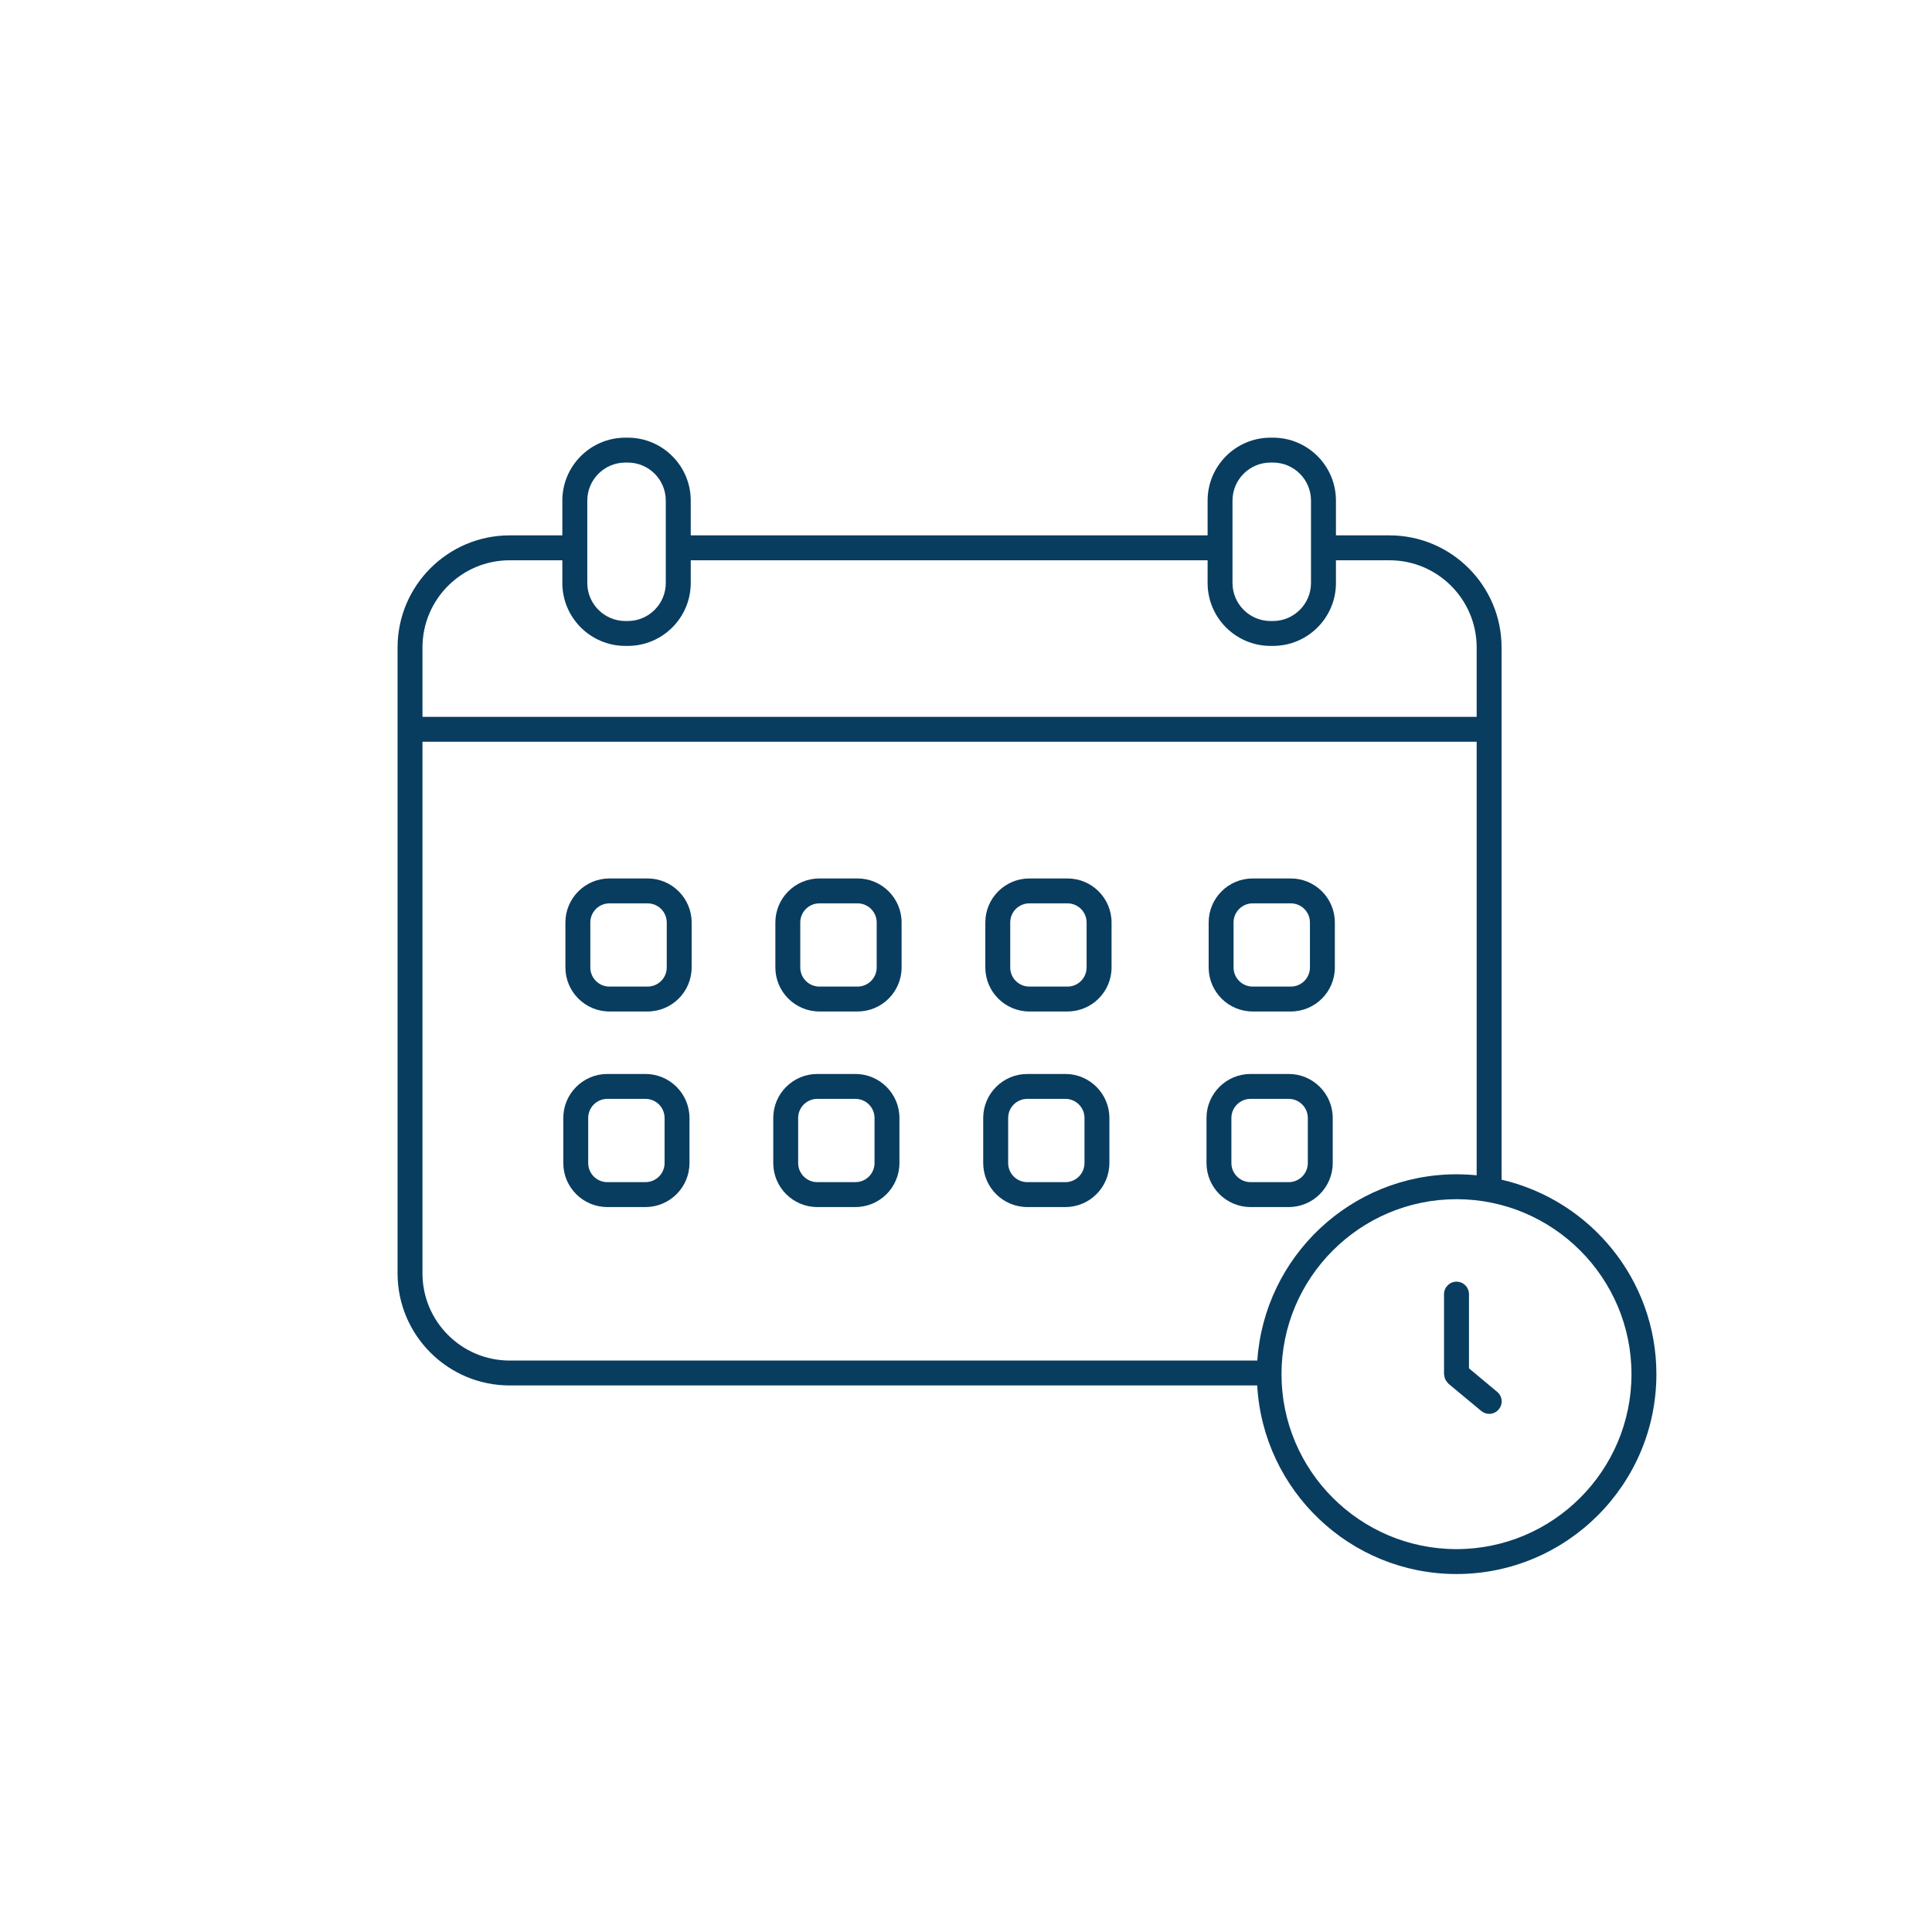 <svg xmlns="http://www.w3.org/2000/svg" xmlns:xlink="http://www.w3.org/1999/xlink" width="200" zoomAndPan="magnify" viewBox="0 0 150 150" height="200" preserveAspectRatio="xMidYMid meet" version="1.0"><defs><clipPath id="e2b1eebe2d"><path d="M 30.785 33.996 L 129 33.996 L 129 122.496 L 30.785 122.496 Z M 30.785 33.996 " clip-rule="nonzero"/></clipPath></defs><rect x="-15" width="180" fill="#ffffff" y="-15" height="180" fill-opacity="1"/><rect x="-15" width="180" fill="#ffffff" y="-15" height="180" fill-opacity="1"/><g clip-path="url(#e2b1eebe2d)"><path fill="#093d5f" d="M 113.082 120.273 C 105.59 120.273 99.496 114.18 99.496 106.691 C 99.496 99.199 105.59 93.105 113.082 93.105 C 120.574 93.105 126.668 99.199 126.668 106.691 C 126.668 114.18 120.574 120.273 113.082 120.273 Z M 32.801 98.863 L 32.801 57.59 L 114.648 57.59 L 114.648 91.25 C 114.137 91.199 113.609 91.172 113.082 91.172 C 104.883 91.172 98.164 97.57 97.617 105.633 L 39.57 105.633 C 35.836 105.633 32.801 102.598 32.801 98.863 Z M 39.57 43.5 L 43.66 43.5 L 43.66 45.266 C 43.66 47.957 45.855 50.148 48.551 50.148 L 48.742 50.148 C 51.438 50.148 53.629 47.957 53.629 45.266 L 53.629 43.5 L 93.758 43.5 L 93.758 45.266 C 93.758 47.957 95.949 50.148 98.641 50.148 L 98.836 50.148 C 101.531 50.148 103.723 47.957 103.723 45.266 L 103.723 43.5 L 107.879 43.5 C 111.617 43.5 114.648 46.535 114.648 50.27 L 114.648 55.656 L 32.801 55.656 L 32.801 50.27 C 32.801 46.535 35.836 43.5 39.57 43.5 Z M 45.598 38.863 C 45.598 37.238 46.922 35.914 48.551 35.914 L 48.742 35.914 C 50.371 35.914 51.691 37.238 51.691 38.863 L 51.691 45.266 C 51.691 46.887 50.371 48.215 48.742 48.215 L 48.551 48.215 C 46.922 48.215 45.598 46.887 45.598 45.266 Z M 95.691 38.863 C 95.691 37.238 97.016 35.914 98.641 35.914 L 98.836 35.914 C 100.461 35.914 101.785 37.238 101.785 38.863 L 101.785 45.266 C 101.785 46.887 100.461 48.215 98.836 48.215 L 98.641 48.215 C 97.016 48.215 95.691 46.887 95.691 45.266 Z M 116.582 91.59 L 116.582 50.27 C 116.582 45.473 112.68 41.566 107.879 41.566 L 103.723 41.566 L 103.723 38.863 C 103.723 36.172 101.531 33.98 98.836 33.98 L 98.641 33.98 C 95.949 33.98 93.758 36.172 93.758 38.863 L 93.758 41.566 L 53.629 41.566 L 53.629 38.863 C 53.629 36.172 51.438 33.98 48.742 33.98 L 48.551 33.98 C 45.855 33.98 43.66 36.172 43.66 38.863 L 43.66 41.566 L 39.57 41.566 C 34.77 41.566 30.867 45.473 30.867 50.27 L 30.867 98.863 C 30.867 103.664 34.77 107.566 39.57 107.566 L 97.609 107.566 C 98.066 115.715 104.82 122.207 113.082 122.207 C 121.641 122.207 128.602 115.246 128.602 106.691 C 128.602 99.34 123.457 93.184 116.582 91.59 " fill-opacity="1" fill-rule="nonzero"/></g><path fill="#093d5f" d="M 114.051 106.238 L 114.051 100.477 C 114.051 99.945 113.617 99.508 113.082 99.508 C 112.551 99.508 112.113 99.945 112.113 100.477 L 112.113 106.691 C 112.113 106.707 112.121 106.723 112.121 106.734 C 112.125 106.805 112.148 106.867 112.164 106.938 C 112.18 106.992 112.188 107.051 112.215 107.098 C 112.234 107.152 112.277 107.195 112.312 107.246 C 112.348 107.301 112.387 107.355 112.438 107.402 C 112.449 107.414 112.449 107.426 112.461 107.434 L 115.004 109.547 C 115.188 109.699 115.406 109.773 115.621 109.773 C 115.898 109.773 116.176 109.652 116.363 109.422 C 116.707 109.012 116.652 108.402 116.238 108.062 L 114.051 106.238 " fill-opacity="1" fill-rule="nonzero"/><path fill="#093d5f" d="M 51.766 75.113 C 51.766 75.934 51.098 76.598 50.277 76.598 L 47.316 76.598 C 46.5 76.598 45.832 75.934 45.832 75.113 L 45.832 71.621 C 45.832 70.801 46.5 70.137 47.316 70.137 L 50.277 70.137 C 51.098 70.137 51.766 70.801 51.766 71.621 Z M 50.277 68.203 L 47.316 68.203 C 45.434 68.203 43.898 69.734 43.898 71.621 L 43.898 75.113 C 43.898 77 45.434 78.531 47.316 78.531 L 50.277 78.531 C 52.16 78.531 53.699 77 53.699 75.113 L 53.699 71.621 C 53.699 69.734 52.16 68.203 50.277 68.203 " fill-opacity="1" fill-rule="nonzero"/><path fill="#093d5f" d="M 68.066 75.113 C 68.066 75.934 67.395 76.598 66.582 76.598 L 63.617 76.598 C 62.801 76.598 62.133 75.934 62.133 75.113 L 62.133 71.621 C 62.133 70.801 62.801 70.137 63.617 70.137 L 66.582 70.137 C 67.395 70.137 68.066 70.801 68.066 71.621 Z M 66.582 68.203 L 63.617 68.203 C 61.734 68.203 60.199 69.734 60.199 71.621 L 60.199 75.113 C 60.199 77 61.734 78.531 63.617 78.531 L 66.582 78.531 C 68.465 78.531 70 77 70 75.113 L 70 71.621 C 70 69.734 68.465 68.203 66.582 68.203 " fill-opacity="1" fill-rule="nonzero"/><path fill="#093d5f" d="M 84.363 75.113 C 84.363 75.934 83.699 76.598 82.879 76.598 L 79.918 76.598 C 79.098 76.598 78.434 75.934 78.434 75.113 L 78.434 71.621 C 78.434 70.801 79.098 70.137 79.918 70.137 L 82.879 70.137 C 83.699 70.137 84.363 70.801 84.363 71.621 Z M 82.879 68.203 L 79.918 68.203 C 78.035 68.203 76.5 69.734 76.5 71.621 L 76.5 75.113 C 76.5 77 78.035 78.531 79.918 78.531 L 82.879 78.531 C 84.766 78.531 86.301 77 86.301 75.113 L 86.301 71.621 C 86.301 69.734 84.766 68.203 82.879 68.203 " fill-opacity="1" fill-rule="nonzero"/><path fill="#093d5f" d="M 95.773 71.621 C 95.773 70.801 96.441 70.137 97.258 70.137 L 100.219 70.137 C 101.039 70.137 101.703 70.801 101.703 71.621 L 101.703 75.113 C 101.703 75.934 101.039 76.598 100.219 76.598 L 97.258 76.598 C 96.441 76.598 95.773 75.934 95.773 75.113 Z M 97.258 78.531 L 100.219 78.531 C 102.105 78.531 103.637 77 103.637 75.113 L 103.637 71.621 C 103.637 69.734 102.105 68.203 100.219 68.203 L 97.258 68.203 C 95.371 68.203 93.84 69.734 93.84 71.621 L 93.84 75.113 C 93.84 77 95.371 78.531 97.258 78.531 " fill-opacity="1" fill-rule="nonzero"/><path fill="#093d5f" d="M 51.598 90.297 C 51.598 91.117 50.934 91.781 50.113 91.781 L 47.152 91.781 C 46.332 91.781 45.668 91.117 45.668 90.297 L 45.668 86.801 C 45.668 85.98 46.332 85.316 47.152 85.316 L 50.113 85.316 C 50.934 85.316 51.598 85.98 51.598 86.801 Z M 50.113 83.383 L 47.152 83.383 C 45.266 83.383 43.734 84.918 43.734 86.801 L 43.734 90.297 C 43.734 92.184 45.266 93.715 47.152 93.715 L 50.113 93.715 C 52 93.715 53.531 92.184 53.531 90.297 L 53.531 86.801 C 53.531 84.918 52 83.383 50.113 83.383 " fill-opacity="1" fill-rule="nonzero"/><path fill="#093d5f" d="M 67.898 90.297 C 67.898 91.117 67.234 91.781 66.414 91.781 L 63.453 91.781 C 62.637 91.781 61.969 91.117 61.969 90.297 L 61.969 86.801 C 61.969 85.98 62.637 85.316 63.453 85.316 L 66.414 85.316 C 67.234 85.316 67.898 85.98 67.898 86.801 Z M 66.414 83.383 L 63.453 83.383 C 61.566 83.383 60.035 84.918 60.035 86.801 L 60.035 90.297 C 60.035 92.184 61.566 93.715 63.453 93.715 L 66.414 93.715 C 68.301 93.715 69.832 92.184 69.832 90.297 L 69.832 86.801 C 69.832 84.918 68.301 83.383 66.414 83.383 " fill-opacity="1" fill-rule="nonzero"/><path fill="#093d5f" d="M 84.199 90.297 C 84.199 91.117 83.535 91.781 82.719 91.781 L 79.758 91.781 C 78.938 91.781 78.273 91.117 78.273 90.297 L 78.273 86.801 C 78.273 85.98 78.938 85.316 79.758 85.316 L 82.719 85.316 C 83.535 85.316 84.199 85.98 84.199 86.801 Z M 82.719 83.383 L 79.758 83.383 C 77.871 83.383 76.336 84.918 76.336 86.801 L 76.336 90.297 C 76.336 92.184 77.871 93.715 79.758 93.715 L 82.719 93.715 C 84.598 93.715 86.133 92.184 86.133 90.297 L 86.133 86.801 C 86.133 84.918 84.598 83.383 82.719 83.383 " fill-opacity="1" fill-rule="nonzero"/><path fill="#093d5f" d="M 95.605 90.297 L 95.605 86.801 C 95.605 85.98 96.277 85.316 97.09 85.316 L 100.059 85.316 C 100.871 85.316 101.539 85.98 101.539 86.801 L 101.539 90.297 C 101.539 91.117 100.871 91.781 100.059 91.781 L 97.09 91.781 C 96.277 91.781 95.605 91.117 95.605 90.297 Z M 100.059 93.715 C 101.941 93.715 103.473 92.184 103.473 90.297 L 103.473 86.801 C 103.473 84.918 101.941 83.383 100.059 83.383 L 97.09 83.383 C 95.207 83.383 93.672 84.918 93.672 86.801 L 93.672 90.297 C 93.672 92.184 95.207 93.715 97.09 93.715 L 100.059 93.715 " fill-opacity="1" fill-rule="nonzero"/></svg>